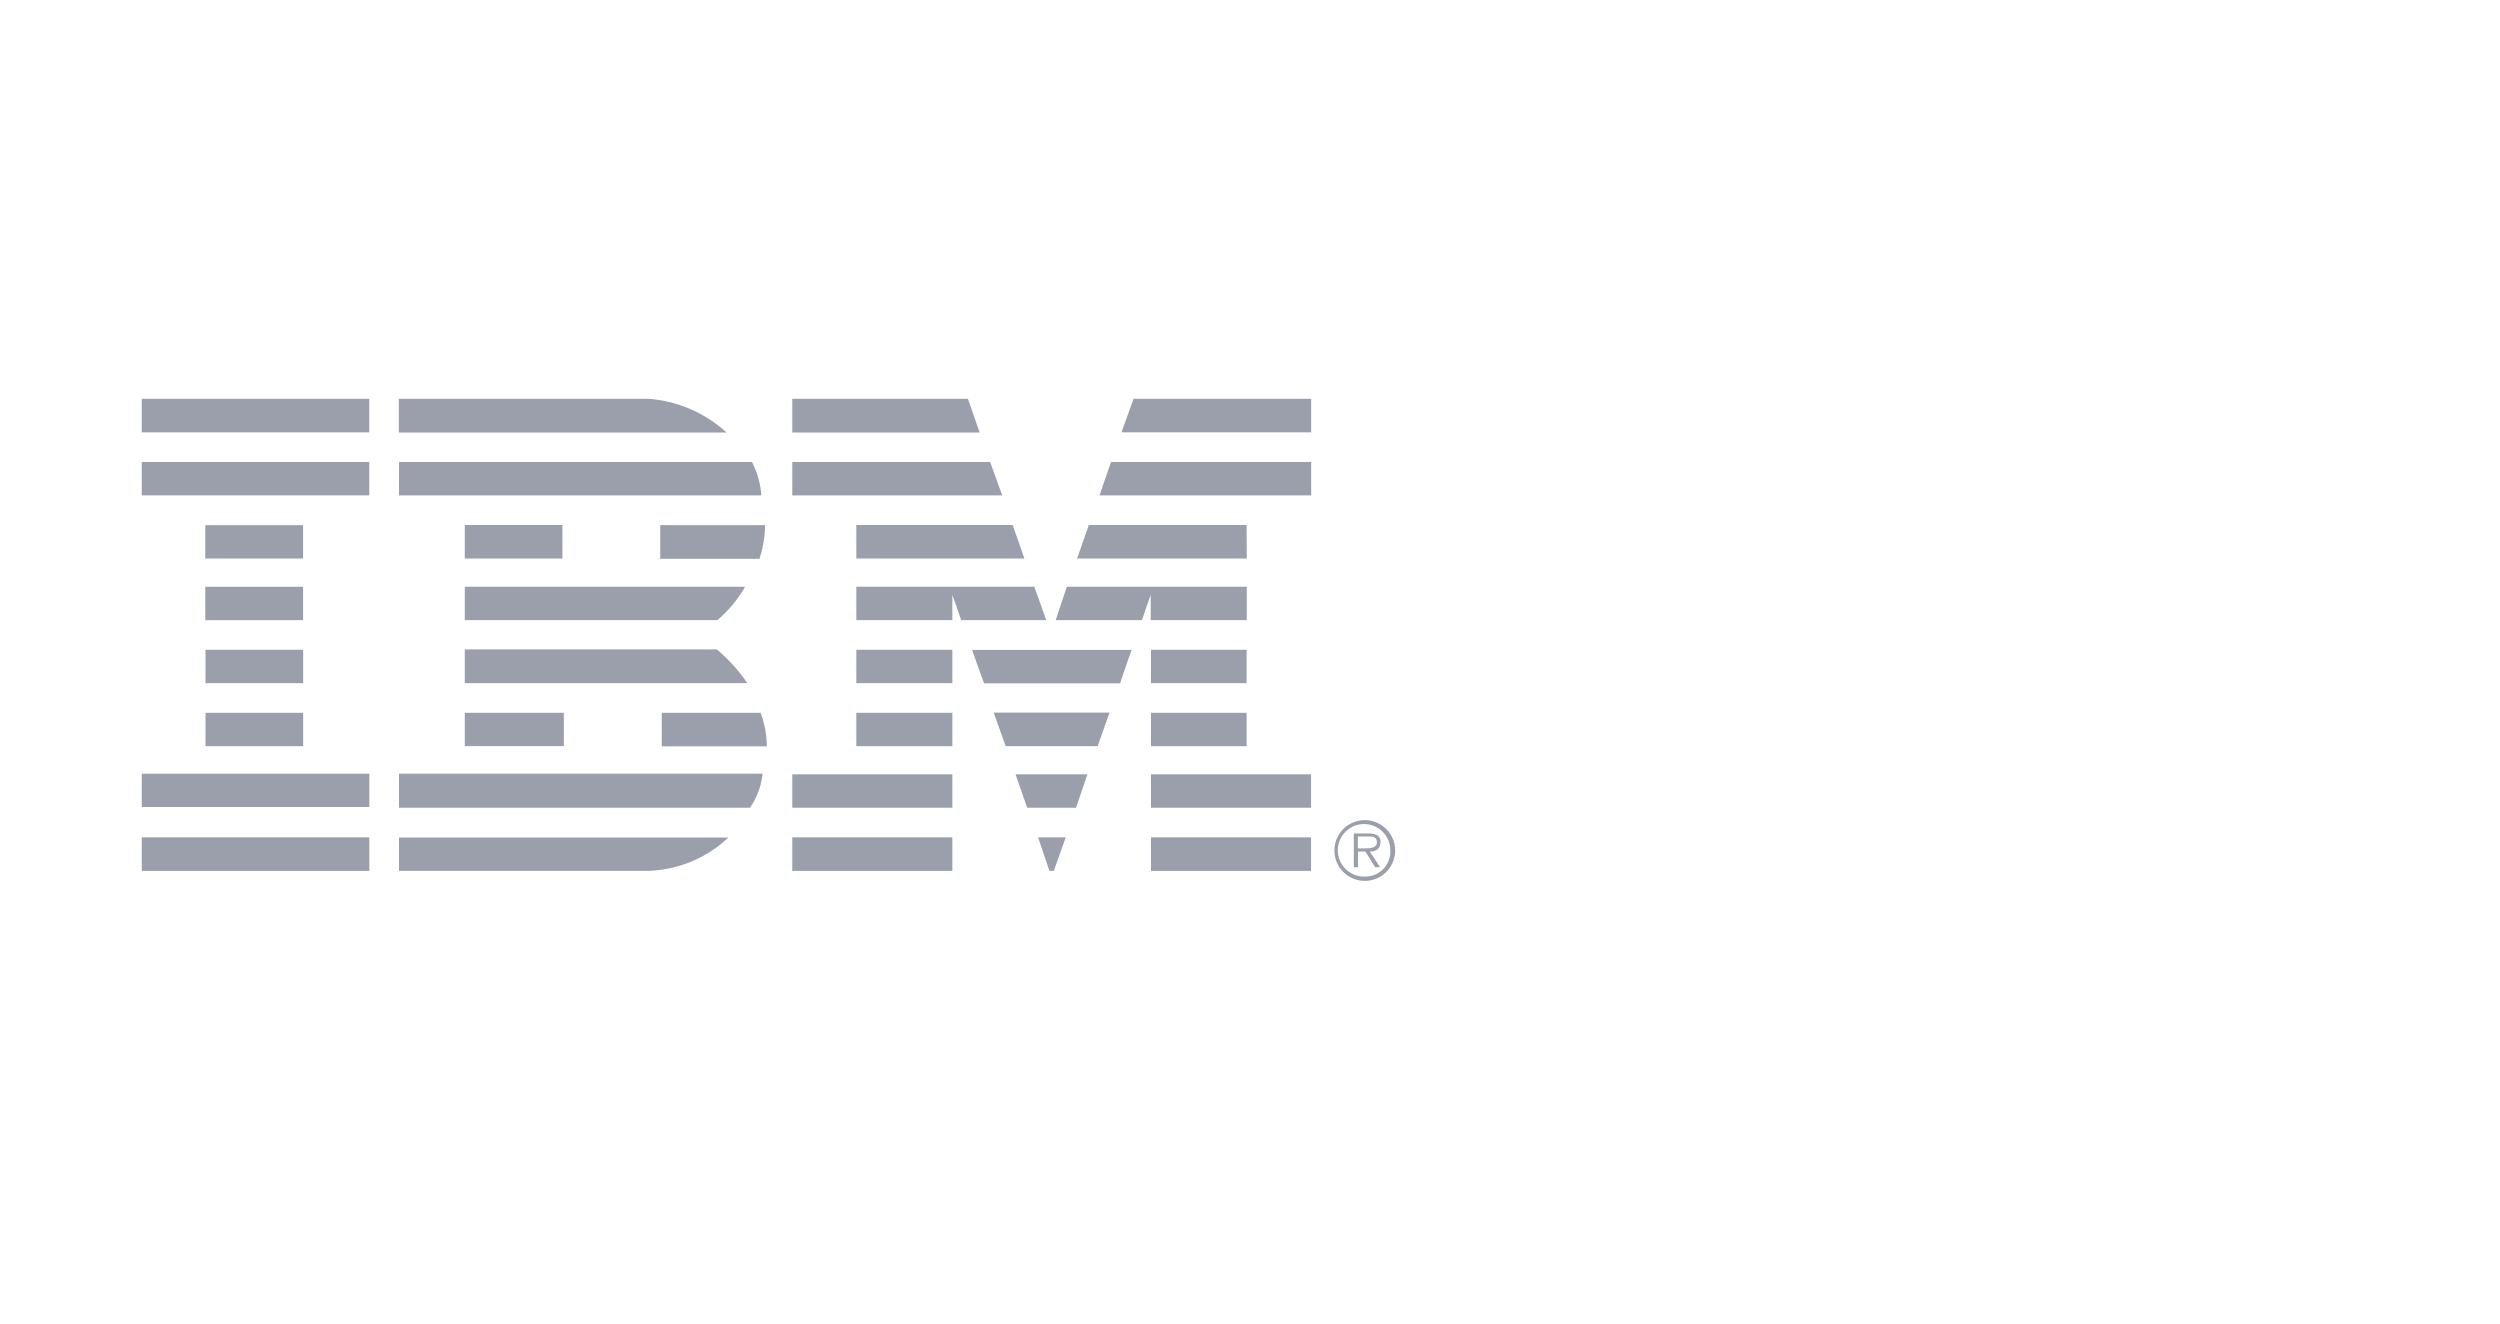 <svg id="Layer_1" data-name="Layer 1" xmlns="http://www.w3.org/2000/svg" viewBox="0 0 340 180"><defs><style>.cls-1{fill:#9a9fab;}</style></defs><path class="cls-1" d="M185.66,111.54a4.13,4.13,0,1,0,4.08,4.17v-.07a4.13,4.13,0,0,0-4.08-4.1m0,7.67a3.57,3.57,0,1,1,3.42-3.71.71.71,0,0,1,0,.14,3.4,3.4,0,0,1-3.23,3.57,1.34,1.34,0,0,1-.2,0"/><path class="cls-1" d="M187.76,114.56c0-.75-.41-1.21-1.64-1.21h-2v4.59h.57v-2.13h1l1.33,2.13h.67l-1.4-2.13c.82,0,1.45-.34,1.45-1.25m-2.22.82h-.85v-1.62h1.43c.55,0,1.16,0,1.16.8s-1,.82-1.62.82"/><path class="cls-1" d="M98.81,58.82a17.66,17.66,0,0,0-10.57-4.58h-34v4.58H98.81"/><path class="cls-1" d="M54.26,67.37h49.29a12,12,0,0,0-1.28-4.54h-48Z"/><path class="cls-1" d="M104.05,71.42H89.79V76h13.49a15,15,0,0,0,.77-4.56"/><rect class="cls-1" x="63.21" y="71.4" width="13.28" height="4.56"/><path class="cls-1" d="M63.21,84.34H97.56a17,17,0,0,0,3.77-4.54H63.21Z"/><path class="cls-1" d="M101.64,92.91a22.67,22.67,0,0,0-4.15-4.59H63.21v4.59h38.43"/><path class="cls-1" d="M63.21,101.47H76.68V96.94H63.21Z"/><path class="cls-1" d="M90,96.94v4.56h14.29a13.4,13.4,0,0,0-.85-4.56Z"/><path class="cls-1" d="M54.26,109.85H102a9.91,9.91,0,0,0,1.71-4.63H54.26Z"/><path class="cls-1" d="M54.26,118.44H87.52a16.57,16.57,0,0,0,11.54-4.54H54.26Z"/><polyline class="cls-1" points="169.56 71.4 148.08 71.4 146.49 75.96 169.56 75.96 169.54 71.4"/><polygon class="cls-1" points="107.75 67.37 136.3 67.37 134.66 62.83 107.75 62.83 107.75 67.37"/><rect class="cls-1" x="156.53" y="88.37" width="13.01" height="4.54"/><polygon class="cls-1" points="116.46 75.96 139.32 75.96 137.72 71.4 116.46 71.4 116.46 75.96"/><rect class="cls-1" x="156.53" y="96.94" width="13.01" height="4.54"/><rect class="cls-1" x="156.53" y="105.31" width="21.77" height="4.54"/><polygon class="cls-1" points="142.72 118.44 143.32 118.44 144.94 113.88 141.18 113.88 142.72 118.44"/><rect class="cls-1" x="107.75" y="113.88" width="21.77" height="4.56"/><polyline class="cls-1" points="133.23 58.82 131.64 54.24 107.75 54.24 107.75 58.82 133.23 58.82"/><polygon class="cls-1" points="139.7 109.85 146.34 109.85 147.89 105.31 138.11 105.31 139.7 109.85"/><polyline class="cls-1" points="142.29 84.34 140.67 79.8 116.46 79.8 116.46 84.34 129.52 84.34 129.52 80.89 130.72 84.34 142.29 84.34"/><rect class="cls-1" x="116.46" y="96.94" width="13.06" height="4.54"/><rect class="cls-1" x="116.46" y="88.37" width="13.06" height="4.54"/><rect class="cls-1" x="107.75" y="105.31" width="21.77" height="4.54"/><rect class="cls-1" x="156.53" y="113.88" width="21.77" height="4.56"/><polygon class="cls-1" points="149.53 67.37 178.32 67.37 178.32 62.83 151.1 62.83 149.53 67.37"/><polygon class="cls-1" points="152.52 58.8 178.32 58.8 178.32 54.24 154.16 54.24 152.52 58.8"/><path class="cls-1" d="M136.76,101.47h12.53s1.59-4.56,1.61-4.56H135.14l1.62,4.54"/><path class="cls-1" d="M133.79,92.93h18.54s1.52-4.54,1.59-4.54H132.2s1.61,4.54,1.64,4.56"/><path class="cls-1" d="M169.56,84.34V79.8H145.09l-1.52,4.54H155.3l1.2-3.46v3.46Z"/><polyline class="cls-1" points="19.28 113.88 19.28 118.44 50.23 118.44 50.23 113.88 19.28 113.88"/><rect class="cls-1" x="27.92" y="79.8" width="13.3" height="4.54"/><rect class="cls-1" x="27.92" y="71.42" width="13.3" height="4.54"/><rect class="cls-1" x="27.95" y="88.37" width="13.28" height="4.54"/><rect class="cls-1" x="19.28" y="62.83" width="30.94" height="4.54"/><rect class="cls-1" x="19.28" y="54.24" width="30.94" height="4.56"/><rect class="cls-1" x="27.95" y="96.94" width="13.28" height="4.54"/><path class="cls-1" d="M50.23,105.22H19.28v4.53H50.23v-4.53"/></svg>